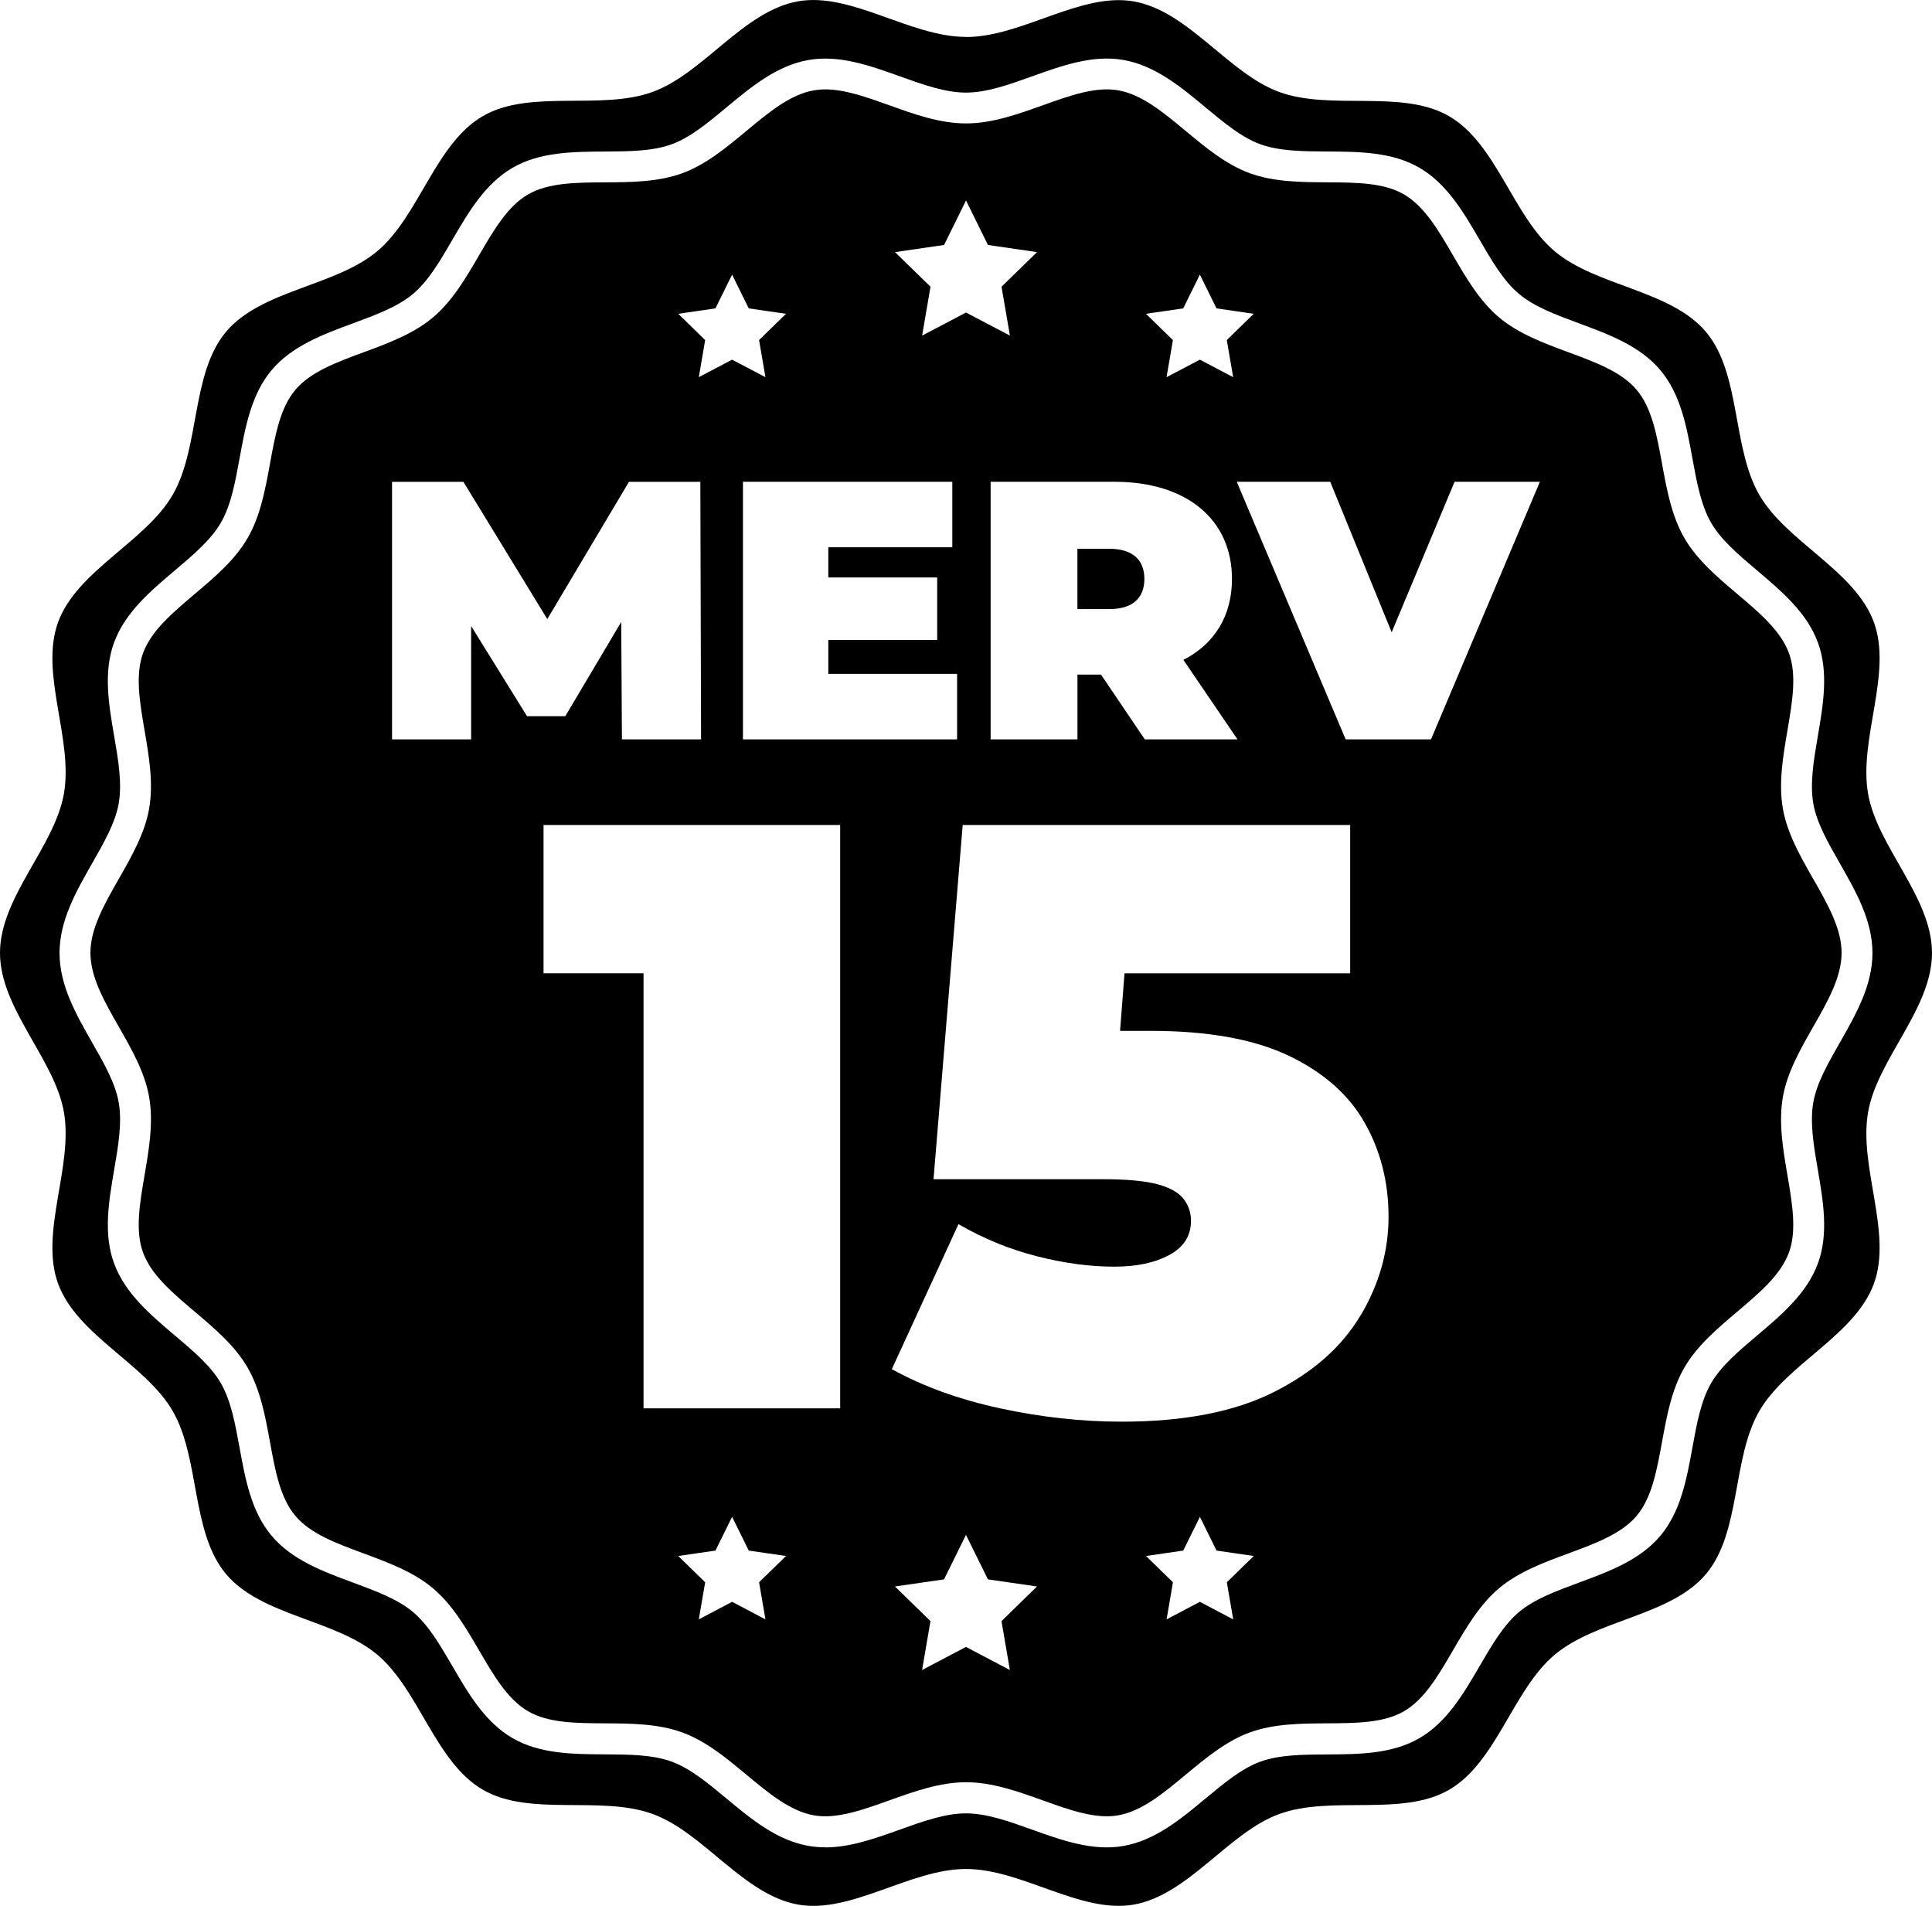 <?xml version="1.0" encoding="UTF-8"?> <svg xmlns="http://www.w3.org/2000/svg" id="a" width="500.01" height="493.17" viewBox="0 0 500.01 493.17"><path d="M296.17,149.81c0-4.86-2.95-7.81-9.14-7.81h-8.19v15.62h8.19c6.19,0,9.14-2.95,9.14-7.81Z"></path><path d="M483.47,287.78c2.41-13.74,16.54-26.75,16.54-41.18s-14.13-27.44-16.54-41.18c-2.47-14.13,6.32-31.17,1.52-44.35-4.88-13.41-22.62-20.81-29.67-33-7.12-12.3-4.71-31.35-13.8-42.17-9.12-10.86-28.3-11.76-39.16-20.88-10.82-9.09-15.03-27.84-27.34-34.96-12.19-7.05-30.52-1.37-43.93-6.25-13.17-4.8-23.55-20.97-37.67-23.45-13.73-2.4-28.99,9.22-43.41,9.22v-.03c-14.43,0-29.68-11.62-43.42-9.22-14.13,2.47-24.5,18.65-37.67,23.45-13.41,4.88-31.74-.8-43.94,6.25-12.3,7.12-16.51,25.87-27.33,34.96-10.86,9.12-30.05,10.03-39.16,20.88-9.09,10.83-6.68,29.87-13.8,42.18-7.05,12.19-24.79,19.58-29.67,33-4.8,13.18,4,30.22,1.52,44.35-2.41,13.74-16.54,26.75-16.54,41.18s14.13,27.44,16.54,41.18c2.47,14.13-6.32,31.17-1.52,44.36,4.88,13.41,22.62,20.8,29.67,33,7.12,12.31,4.71,31.35,13.8,42.18,9.12,10.86,28.3,11.76,39.16,20.88,10.83,9.09,15.03,27.84,27.33,34.96,12.19,7.05,30.52,1.37,43.94,6.26,13.18,4.8,23.55,20.97,37.67,23.45,13.74,2.4,28.99-9.22,43.42-9.22s29.68,11.62,43.41,9.22c14.13-2.48,24.5-18.65,37.68-23.45,13.41-4.89,31.74.8,43.93-6.26,12.31-7.12,16.51-25.87,27.34-34.96,10.86-9.12,30.04-10.03,39.16-20.88,9.09-10.82,6.67-29.87,13.79-42.17,7.05-12.19,24.79-19.59,29.67-33,4.8-13.18-3.99-30.22-1.52-44.35ZM476.18,269.75c-3.09,5.42-6.02,10.53-6.89,15.52-.92,5.24.1,11.18,1.18,17.48,1.39,8.1,2.82,16.48.04,24.11-2.84,7.8-9.4,13.35-15.75,18.71-4.8,4.06-9.34,7.9-11.92,12.36-2.63,4.54-3.7,10.44-4.84,16.68-1.48,8.12-3.01,16.52-8.28,22.79-5.29,6.3-13.31,9.26-21.06,12.12-5.94,2.2-11.55,4.27-15.55,7.63-3.97,3.34-6.98,8.49-10.16,13.95-4.17,7.16-8.48,14.56-15.63,18.7-7.07,4.09-15.59,4.14-23.83,4.19-6.36.04-12.37.07-17.33,1.88-4.8,1.75-9.35,5.53-14.17,9.53-6.41,5.33-13.04,10.84-21.26,12.28-7.93,1.39-15.89-1.46-23.59-4.22-6.05-2.17-11.77-4.22-17.15-4.22s-11.1,2.05-17.15,4.22c-6.31,2.26-12.8,4.59-19.3,4.59v-.03c-1.42,0-2.85-.11-4.28-.36-8.23-1.44-14.85-6.95-21.26-12.28-4.82-4-9.36-7.78-14.17-9.53-4.96-1.81-10.97-1.84-17.33-1.88-8.24-.05-16.76-.1-23.83-4.19-7.14-4.13-11.45-11.53-15.62-18.69-3.18-5.46-6.18-10.61-10.16-13.95-4-3.36-9.61-5.43-15.55-7.63-7.75-2.87-15.77-5.83-21.06-12.12-5.27-6.28-6.8-14.67-8.28-22.79-1.14-6.24-2.22-12.14-4.84-16.68-2.58-4.46-7.12-8.3-11.92-12.36-6.34-5.36-12.9-10.91-15.74-18.71-2.78-7.63-1.34-16.01.04-24.11,1.08-6.29,2.1-12.24,1.18-17.48-.87-4.99-3.8-10.11-6.89-15.52-4.14-7.25-8.42-14.75-8.42-23.15s4.28-15.9,8.42-23.15c3.09-5.42,6.02-10.53,6.89-15.52.92-5.24-.1-11.19-1.18-17.48-1.39-8.1-2.82-16.48-.04-24.11,2.84-7.8,9.4-13.35,15.74-18.71,4.8-4.06,9.34-7.9,11.92-12.36,2.63-4.54,3.71-10.44,4.85-16.68,1.48-8.12,3.02-16.52,8.28-22.79,5.29-6.29,13.31-9.26,21.06-12.12,5.94-2.2,11.55-4.27,15.55-7.62,3.97-3.34,6.98-8.49,10.15-13.95,4.17-7.16,8.48-14.56,15.63-18.7,7.07-4.09,15.59-4.14,23.83-4.19,6.36-.04,12.37-.07,17.33-1.88,4.8-1.75,9.35-5.53,14.16-9.53,6.41-5.33,13.04-10.84,21.27-12.28,7.93-1.39,15.89,1.46,23.59,4.22,6.05,2.17,11.76,4.22,17.14,4.22s11.1-2.05,17.15-4.22c7.7-2.76,15.66-5.61,23.58-4.23,8.23,1.44,14.86,6.95,21.27,12.28,4.81,4,9.36,7.78,14.16,9.53,4.96,1.8,10.97,1.84,17.33,1.88,8.24.05,16.76.1,23.83,4.19,7.14,4.13,11.46,11.54,15.63,18.7,3.18,5.46,6.18,10.61,10.16,13.95,4,3.36,9.61,5.43,15.55,7.63,7.75,2.87,15.77,5.83,21.06,12.13,5.27,6.27,6.8,14.67,8.28,22.79,1.14,6.24,2.22,12.14,4.84,16.68,2.58,4.46,7.12,8.3,11.92,12.36,6.34,5.37,12.91,10.91,15.75,18.71,2.78,7.63,1.34,16.01-.04,24.11-1.08,6.29-2.09,12.24-1.18,17.48.87,4.99,3.8,10.11,6.89,15.52,4.14,7.25,8.42,14.75,8.42,23.15s-4.28,15.9-8.42,23.15Z"></path><path d="M469.24,265.74c3.79-6.63,7.37-12.9,7.37-19.18s-3.58-12.55-7.37-19.18c-3.3-5.77-6.71-11.74-7.82-18.11-1.16-6.6.03-13.52,1.17-20.21,1.27-7.4,2.46-14.39.41-20.02-2.11-5.8-7.59-10.44-13.39-15.34-5.11-4.33-10.4-8.8-13.68-14.46-3.32-5.74-4.58-12.61-5.79-19.25-1.35-7.42-2.63-14.43-6.54-19.08-3.92-4.67-10.62-7.15-17.71-9.77-6.32-2.34-12.86-4.75-17.92-9-5.04-4.23-8.54-10.24-11.92-16.05-3.81-6.55-7.42-12.73-12.72-15.8-5.23-3.03-12.34-3.07-19.87-3.11-6.76-.04-13.76-.08-20.02-2.36-6.11-2.23-11.41-6.63-16.54-10.9-5.86-4.87-11.4-9.48-17.53-10.55-5.83-1.02-12.48,1.36-19.51,3.88-6.43,2.3-13.08,4.69-19.85,4.69s-13.42-2.38-19.84-4.69c-5.88-2.11-11.49-4.12-16.59-4.12h-.02c-.99,0-1.97.09-2.92.25-6.13,1.07-11.67,5.68-17.53,10.55-5.13,4.26-10.43,8.67-16.54,10.9-6.26,2.28-13.26,2.32-20.02,2.36-7.53.04-14.64.09-19.87,3.11-5.31,3.07-8.91,9.25-12.72,15.8-3.38,5.81-6.88,11.81-11.92,16.05-5.06,4.25-11.6,6.67-17.92,9-7.09,2.62-13.79,5.09-17.71,9.76-3.91,4.65-5.19,11.66-6.54,19.08-1.21,6.64-2.47,13.51-5.79,19.25-3.28,5.67-8.56,10.14-13.68,14.46-5.8,4.91-11.28,9.54-13.39,15.34-2.05,5.63-.86,12.62.41,20.02,1.15,6.69,2.33,13.61,1.17,20.21-1.12,6.37-4.53,12.34-7.82,18.11-3.79,6.64-7.37,12.9-7.37,19.18s3.58,12.55,7.37,19.18c3.3,5.77,6.71,11.74,7.82,18.11,1.16,6.6-.03,13.52-1.17,20.21-1.27,7.4-2.46,14.39-.41,20.03,2.11,5.8,7.59,10.43,13.39,15.33,5.12,4.33,10.4,8.8,13.68,14.47,3.32,5.74,4.58,12.61,5.79,19.25,1.35,7.42,2.63,14.43,6.54,19.08,3.92,4.67,10.62,7.14,17.71,9.76,6.32,2.34,12.86,4.75,17.92,9.01,5.04,4.23,8.54,10.24,11.93,16.05,3.81,6.54,7.41,12.72,12.72,15.79,5.23,3.03,12.34,3.07,19.87,3.11,6.76.04,13.76.08,20.02,2.36,6.11,2.22,11.42,6.63,16.55,10.9,5.86,4.87,11.4,9.47,17.52,10.55,5.84,1.02,12.48-1.36,19.51-3.88,6.43-2.3,13.08-4.69,19.85-4.69s13.42,2.38,19.85,4.69c7.03,2.52,13.67,4.9,19.51,3.88,6.13-1.08,11.67-5.68,17.53-10.55,5.13-4.26,10.43-8.67,16.54-10.9,6.26-2.28,13.25-2.32,20.02-2.36,7.53-.04,14.64-.09,19.87-3.11,5.31-3.07,8.91-9.25,12.72-15.8,3.38-5.81,6.88-11.81,11.92-16.05,5.06-4.25,11.6-6.67,17.92-9,7.09-2.62,13.78-5.09,17.71-9.77,3.9-4.65,5.18-11.66,6.54-19.08,1.21-6.64,2.46-13.51,5.79-19.25,3.28-5.67,8.57-10.14,13.68-14.46,5.8-4.91,11.28-9.54,13.39-15.34,2.05-5.64.85-12.62-.41-20.02-1.14-6.69-2.33-13.61-1.17-20.21,1.12-6.37,4.53-12.34,7.82-18.11ZM306.22,79.8l4.31-8.73,4.31,8.73,9.63,1.4-6.97,6.8,1.65,9.6-8.62-4.53-8.62,4.53,1.64-9.6-6.97-6.8,9.64-1.4ZM288.47,124.67c18.57,0,30.37,9.71,30.37,25.14,0,9.62-4.57,16.85-12.57,20.95l14,20.57h-23.99l-11.33-16.76h-.01s-6.09-.01-6.09-.01v16.76h-22.47v-66.65h32.09ZM244.33,63.39l5.68-11.51,5.68,11.51,12.7,1.85-9.19,8.95,2.17,12.65-11.36-5.97-11.36,5.97,2.17-12.65-9.19-8.95,12.7-1.85ZM185.16,79.8l4.31-8.73,4.31,8.73,9.64,1.4-6.97,6.8,1.65,9.6-8.63-4.53-8.62,4.53,1.65-9.6-6.97-6.8,9.63-1.4ZM136.4,185.33l-14.47-23.33v29.33h-20.47v-66.65h18.47l21.71,35.52,21.14-35.52h18.47l.19,66.65h-20.48s-.19-30.38-.19-30.38l-14.47,24.38h-9.9ZM198.1,419.04l-8.63-4.54-8.62,4.54,1.65-9.6-6.97-6.8,9.63-1.4,4.31-8.73,4.31,8.73,9.64,1.4-6.97,6.8,1.65,9.6ZM217.44,364.43h-50.89v-112.57h-25.88v-38.38h76.77v150.95ZM192.28,191.32v-66.65h54.18v16.95h-32.09v7.81h28.18v16.19h-28.18v8.76h33.33v16.94h-55.42ZM261.36,432.14l-11.36-5.97-11.36,5.97,2.17-12.65-9.19-8.96,12.7-1.84,5.68-11.51,5.68,11.51,12.7,1.84-9.19,8.96,2.17,12.65ZM317.51,409.44l1.65,9.6-8.62-4.54-8.62,4.54,1.64-9.6-6.97-6.8,9.64-1.4,4.31-8.73,4.31,8.73,9.63,1.4-6.97,6.8ZM352.11,340.38c-4.82,8.12-12.29,14.74-22.43,19.84s-23.26,7.66-39.36,7.66c-10.35,0-20.85-1.15-31.48-3.45-10.64-2.3-19.98-5.68-28.03-10.14l17.25-37.52c6.47,3.74,13.23,6.51,20.27,8.3,7.04,1.8,13.73,2.7,20.06,2.7,5.75,0,10.49-1,14.23-3.02,3.74-2.01,5.61-4.96,5.61-8.84,0-2.16-.65-4.06-1.94-5.71-1.29-1.65-3.56-2.91-6.79-3.77s-7.95-1.29-14.12-1.29h-43.78l7.55-91.65h100.28v38.38h-58.4l-1.15,14.88h7.8c14.95,0,26.92,2.16,35.91,6.47,8.98,4.31,15.53,10.1,19.62,17.36,4.1,7.26,6.15,15.35,6.15,24.26s-2.41,17.43-7.22,25.55ZM370.35,191.32h-22.09l-28.18-66.65h24.19l15.9,38.94,16.28-38.94h22.08l-28.18,66.65Z"></path></svg> 